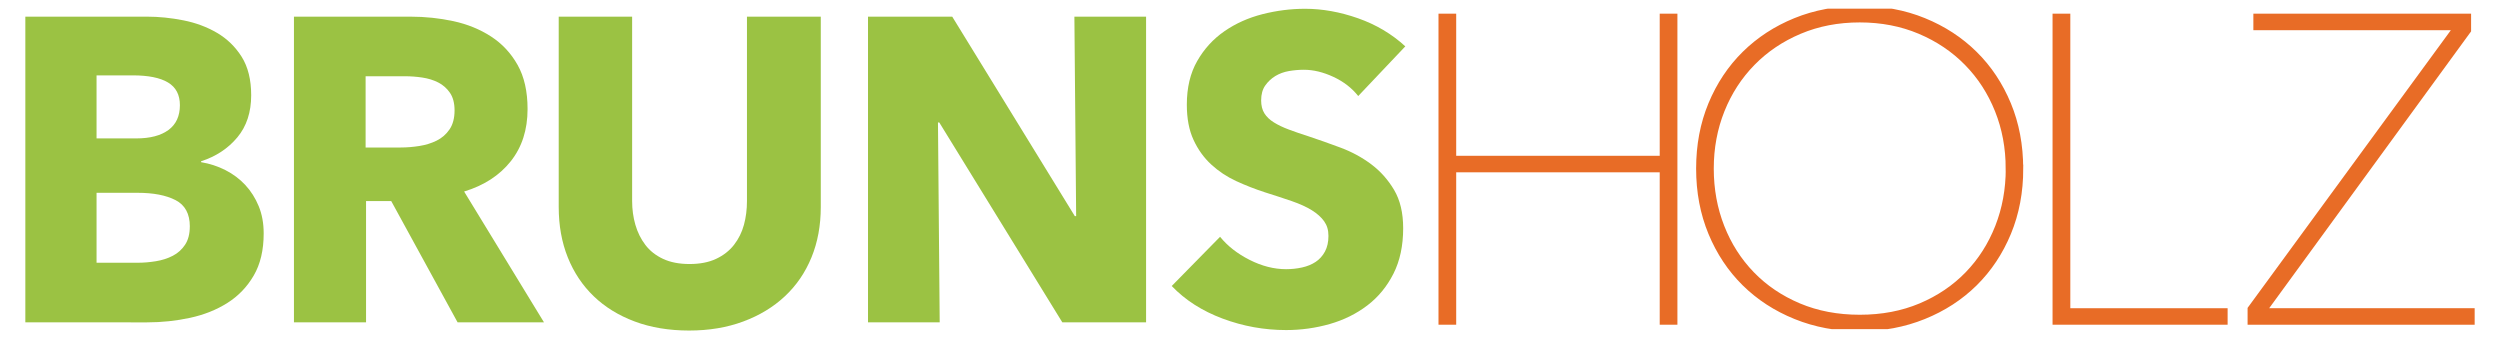 <svg xmlns="http://www.w3.org/2000/svg" xmlns:xlink="http://www.w3.org/1999/xlink" id="Ebene_1" viewBox="0 0 740 100"><defs><style>      .st0, .st1 {        fill: none;      }      .st2 {        fill: #e86c26;      }      .st3 {        clip-path: url(#clippath-1);      }      .st4 {        clip-path: url(#clippath-2);      }      .st5 {        fill: #9bc243;      }      .st6 {        clip-path: url(#clippath);      }      .st1 {        stroke: #e86c26;        stroke-miterlimit: 10;        stroke-width: 2.35px;      }    </style><clipPath id="clippath"><rect class="st0" x="10.61" y="2.56" width="718.78" height="94.87"></rect></clipPath><clipPath id="clippath-1"><rect class="st0" x="7.5" y="2.15" width="725" height="95.69"></rect></clipPath><clipPath id="clippath-2"><rect class="st0" x="7.5" y="2.15" width="725" height="95.69"></rect></clipPath></defs><polygon class="st2" points="492.45 94.94 492.45 49.83 429.86 49.83 429.86 94.94 426.97 94.94 426.97 5.22 429.86 5.22 429.86 47.29 492.45 47.29 492.45 5.22 495.34 5.22 495.34 94.94 492.45 94.94"></polygon><polygon class="st1" points="492.45 94.94 492.45 49.83 429.86 49.83 429.86 94.94 426.97 94.94 426.97 5.22 429.86 5.22 429.86 47.29 492.45 47.29 492.45 5.22 495.34 5.22 495.34 94.94 492.45 94.94"></polygon><g class="st6"><path class="st2" d="M594.86,49.9c0-6.19-1.08-11.99-3.24-17.39-2.16-5.4-5.21-10.11-9.15-14.12-3.94-4.02-8.63-7.18-14.08-9.48-5.45-2.3-11.42-3.45-17.91-3.45s-12.46,1.15-17.91,3.45c-5.45,2.3-10.14,5.46-14.08,9.48-3.94,4.02-6.99,8.72-9.15,14.12-2.16,5.4-3.24,11.19-3.24,17.39s1.06,11.99,3.18,17.39c2.12,5.4,5.13,10.11,9.02,14.12,3.89,4.02,8.57,7.18,14.02,9.48,5.45,2.3,11.5,3.45,18.17,3.45s12.72-1.15,18.17-3.45c5.45-2.3,10.12-5.46,14.02-9.48,3.89-4.02,6.9-8.73,9.02-14.12,2.12-5.4,3.18-11.19,3.18-17.39M597.71,49.9c0,6.86-1.19,13.16-3.57,18.9-2.38,5.73-5.67,10.67-9.86,14.82-4.2,4.14-9.19,7.39-14.99,9.73-5.8,2.34-12.07,3.52-18.82,3.52s-13.02-1.17-18.82-3.52c-5.8-2.34-10.79-5.59-14.99-9.73-4.2-4.14-7.48-9.08-9.86-14.82-2.38-5.73-3.57-12.03-3.57-18.9s1.19-13.16,3.57-18.9c2.38-5.73,5.67-10.67,9.86-14.81,4.2-4.14,9.17-7.39,14.92-9.73,5.75-2.34,12.05-3.52,18.88-3.52s13.13,1.17,18.88,3.52c5.75,2.34,10.73,5.59,14.92,9.73,4.2,4.14,7.48,9.08,9.86,14.81,2.38,5.74,3.57,12.04,3.57,18.9"></path><path class="st1" d="M594.86,49.9c0-6.19-1.08-11.99-3.24-17.39-2.16-5.4-5.21-10.11-9.15-14.12-3.94-4.02-8.63-7.18-14.08-9.48-5.45-2.3-11.42-3.45-17.91-3.45s-12.46,1.15-17.91,3.45c-5.45,2.3-10.14,5.46-14.08,9.48-3.94,4.02-6.99,8.72-9.15,14.12-2.16,5.4-3.24,11.19-3.24,17.39s1.06,11.99,3.18,17.39c2.12,5.4,5.13,10.11,9.02,14.12,3.89,4.02,8.57,7.18,14.02,9.48,5.45,2.3,11.5,3.45,18.17,3.45s12.72-1.15,18.17-3.45c5.45-2.3,10.12-5.46,14.02-9.48,3.89-4.02,6.9-8.73,9.02-14.12,2.12-5.4,3.18-11.19,3.18-17.39ZM597.71,49.9c0,6.86-1.19,13.16-3.57,18.9-2.38,5.73-5.67,10.67-9.86,14.82-4.2,4.14-9.19,7.39-14.99,9.73-5.8,2.34-12.07,3.52-18.82,3.52s-13.02-1.17-18.82-3.52c-5.8-2.34-10.79-5.59-14.99-9.73-4.2-4.14-7.48-9.08-9.86-14.82-2.38-5.73-3.57-12.03-3.57-18.9s1.19-13.16,3.57-18.9c2.38-5.73,5.67-10.67,9.86-14.81,4.2-4.14,9.17-7.39,14.92-9.73,5.75-2.34,12.05-3.52,18.88-3.52s13.13,1.17,18.88,3.52c5.75,2.34,10.73,5.59,14.92,9.73,4.2,4.14,7.48,9.08,9.86,14.81,2.38,5.74,3.57,12.04,3.57,18.9Z"></path></g><polygon class="st2" points="608.73 94.94 608.73 5.22 611.64 5.22 611.64 92.41 658.2 92.41 658.2 94.94 608.73 94.94"></polygon><polygon class="st1" points="608.73 94.94 608.73 5.22 611.64 5.22 611.64 92.41 658.2 92.41 658.2 94.94 608.73 94.94"></polygon><polygon class="st2" points="666.46 94.94 666.46 91.52 727.77 7.76 668.17 7.76 668.17 5.22 730.27 5.22 730.27 8.9 669.36 92.41 732.11 92.41 732.11 94.94 666.46 94.94"></polygon><g class="st3"><polygon class="st1" points="666.46 94.94 666.46 91.52 727.77 7.76 668.17 7.76 668.17 5.22 730.27 5.22 730.27 8.9 669.36 92.41 732.11 92.41 732.11 94.94 666.46 94.94"></polygon><path class="st5" d="M56.19,67.04c0-3.75-1.41-6.35-4.22-7.8-2.81-1.45-6.56-2.17-11.25-2.17h-12.14v20.7h12.27c1.7,0,3.47-.15,5.3-.45,1.83-.3,3.49-.83,4.98-1.6,1.49-.77,2.7-1.85,3.64-3.26.94-1.41,1.41-3.22,1.41-5.43M53.25,31.13c0-3.07-1.17-5.3-3.51-6.71-2.34-1.41-5.82-2.11-10.42-2.11h-10.74v18.66h11.76c4.09,0,7.26-.83,9.52-2.49,2.26-1.66,3.39-4.11,3.39-7.35M78.05,69.09c0,4.94-.98,9.1-2.94,12.46-1.96,3.37-4.56,6.07-7.8,8.12-3.24,2.05-6.92,3.51-11.06,4.41-4.13.89-8.37,1.34-12.72,1.34H7.5V4.93h36.04c3.49,0,7.07.36,10.74,1.09,3.66.72,6.99,1.96,9.97,3.71,2.98,1.75,5.41,4.11,7.29,7.09,1.87,2.98,2.81,6.77,2.81,11.37,0,5.03-1.36,9.18-4.09,12.46-2.73,3.28-6.31,5.65-10.74,7.09v.26c2.56.43,4.96,1.21,7.22,2.36,2.26,1.15,4.22,2.62,5.88,4.41,1.66,1.79,2.98,3.88,3.96,6.26.98,2.39,1.47,5.07,1.47,8.05"></path><path class="st5" d="M134.55,32.67c0-2.13-.45-3.85-1.35-5.18-.9-1.32-2.05-2.34-3.47-3.07-1.41-.72-3-1.21-4.75-1.47-1.76-.26-3.45-.38-5.07-.38h-11.69v21.09h10.4c1.8,0,3.64-.15,5.52-.45,1.88-.3,3.59-.83,5.14-1.6,1.54-.77,2.8-1.87,3.79-3.32.98-1.45,1.48-3.32,1.48-5.62M135.45,95.42l-19.65-35.91h-7.45v35.91h-21.34V4.93h34.51c4.35,0,8.58.45,12.72,1.34,4.13.9,7.84,2.41,11.12,4.54,3.28,2.13,5.9,4.94,7.86,8.43,1.96,3.49,2.94,7.84,2.94,13.04,0,6.13-1.66,11.29-4.98,15.46-3.32,4.18-7.92,7.16-13.8,8.95l23.64,38.72h-25.56Z"></path><path class="st5" d="M240.2,76.18c-1.83,4.47-4.45,8.31-7.86,11.5-3.41,3.2-7.52,5.69-12.33,7.48-4.81,1.79-10.16,2.68-16.04,2.68s-11.33-.89-16.1-2.68c-4.77-1.79-8.82-4.28-12.14-7.48-3.32-3.2-5.88-7.03-7.67-11.5-1.79-4.47-2.68-9.44-2.68-14.89V4.93h21.73v54.57c0,2.47.32,4.81.96,7.03.64,2.22,1.62,4.2,2.94,5.94,1.32,1.75,3.07,3.13,5.24,4.15,2.17,1.02,4.79,1.53,7.86,1.53s5.69-.51,7.86-1.53c2.17-1.02,3.94-2.41,5.3-4.15,1.36-1.75,2.34-3.73,2.94-5.94.6-2.22.89-4.56.89-7.03V4.93h21.85v56.36c0,5.45-.92,10.42-2.75,14.89"></path></g><polygon class="st5" points="314.45 95.42 278.02 36.24 277.64 36.24 278.15 95.42 256.93 95.42 256.93 4.93 281.86 4.93 318.15 63.98 318.54 63.98 318.02 4.93 339.24 4.93 339.24 95.42 314.45 95.42"></polygon><g class="st4"><path class="st5" d="M402.05,28.45c-1.87-2.38-4.33-4.28-7.35-5.69-3.03-1.41-5.94-2.11-8.75-2.11-1.45,0-2.92.13-4.41.38-1.49.26-2.83.75-4.03,1.47-1.19.73-2.19,1.66-3,2.81-.81,1.15-1.21,2.62-1.21,4.41,0,1.53.32,2.81.96,3.83.64,1.02,1.58,1.92,2.81,2.68,1.23.77,2.7,1.47,4.41,2.11,1.7.64,3.62,1.3,5.75,1.98,3.07,1.02,6.26,2.15,9.59,3.39,3.32,1.24,6.35,2.88,9.07,4.92,2.73,2.05,4.98,4.58,6.77,7.6,1.79,3.03,2.68,6.8,2.68,11.31,0,5.2-.96,9.69-2.88,13.48-1.92,3.79-4.49,6.92-7.73,9.39-3.24,2.47-6.94,4.3-11.12,5.5-4.18,1.19-8.48,1.79-12.91,1.79-6.48,0-12.74-1.13-18.79-3.39-6.05-2.26-11.08-5.47-15.08-9.65l14.31-14.57c2.21,2.73,5.13,5.01,8.75,6.84,3.62,1.83,7.22,2.75,10.8,2.75,1.62,0,3.2-.17,4.73-.51,1.53-.34,2.88-.89,4.03-1.66,1.15-.77,2.06-1.79,2.75-3.07.68-1.28,1.02-2.81,1.02-4.6s-.43-3.15-1.28-4.35c-.85-1.19-2.07-2.28-3.64-3.26-1.58-.98-3.54-1.87-5.88-2.68-2.34-.81-5.01-1.68-7.99-2.62-2.9-.94-5.73-2.05-8.5-3.32-2.77-1.28-5.24-2.92-7.41-4.92-2.17-2-3.92-4.43-5.24-7.29-1.32-2.85-1.98-6.33-1.98-10.42,0-5.03,1.02-9.33,3.07-12.91,2.04-3.58,4.73-6.52,8.05-8.82,3.32-2.3,7.07-3.98,11.25-5.05,4.17-1.06,8.39-1.6,12.65-1.6,5.11,0,10.33.94,15.66,2.81,5.32,1.87,9.99,4.64,13.99,8.31l-13.93,14.7Z"></path></g></svg>